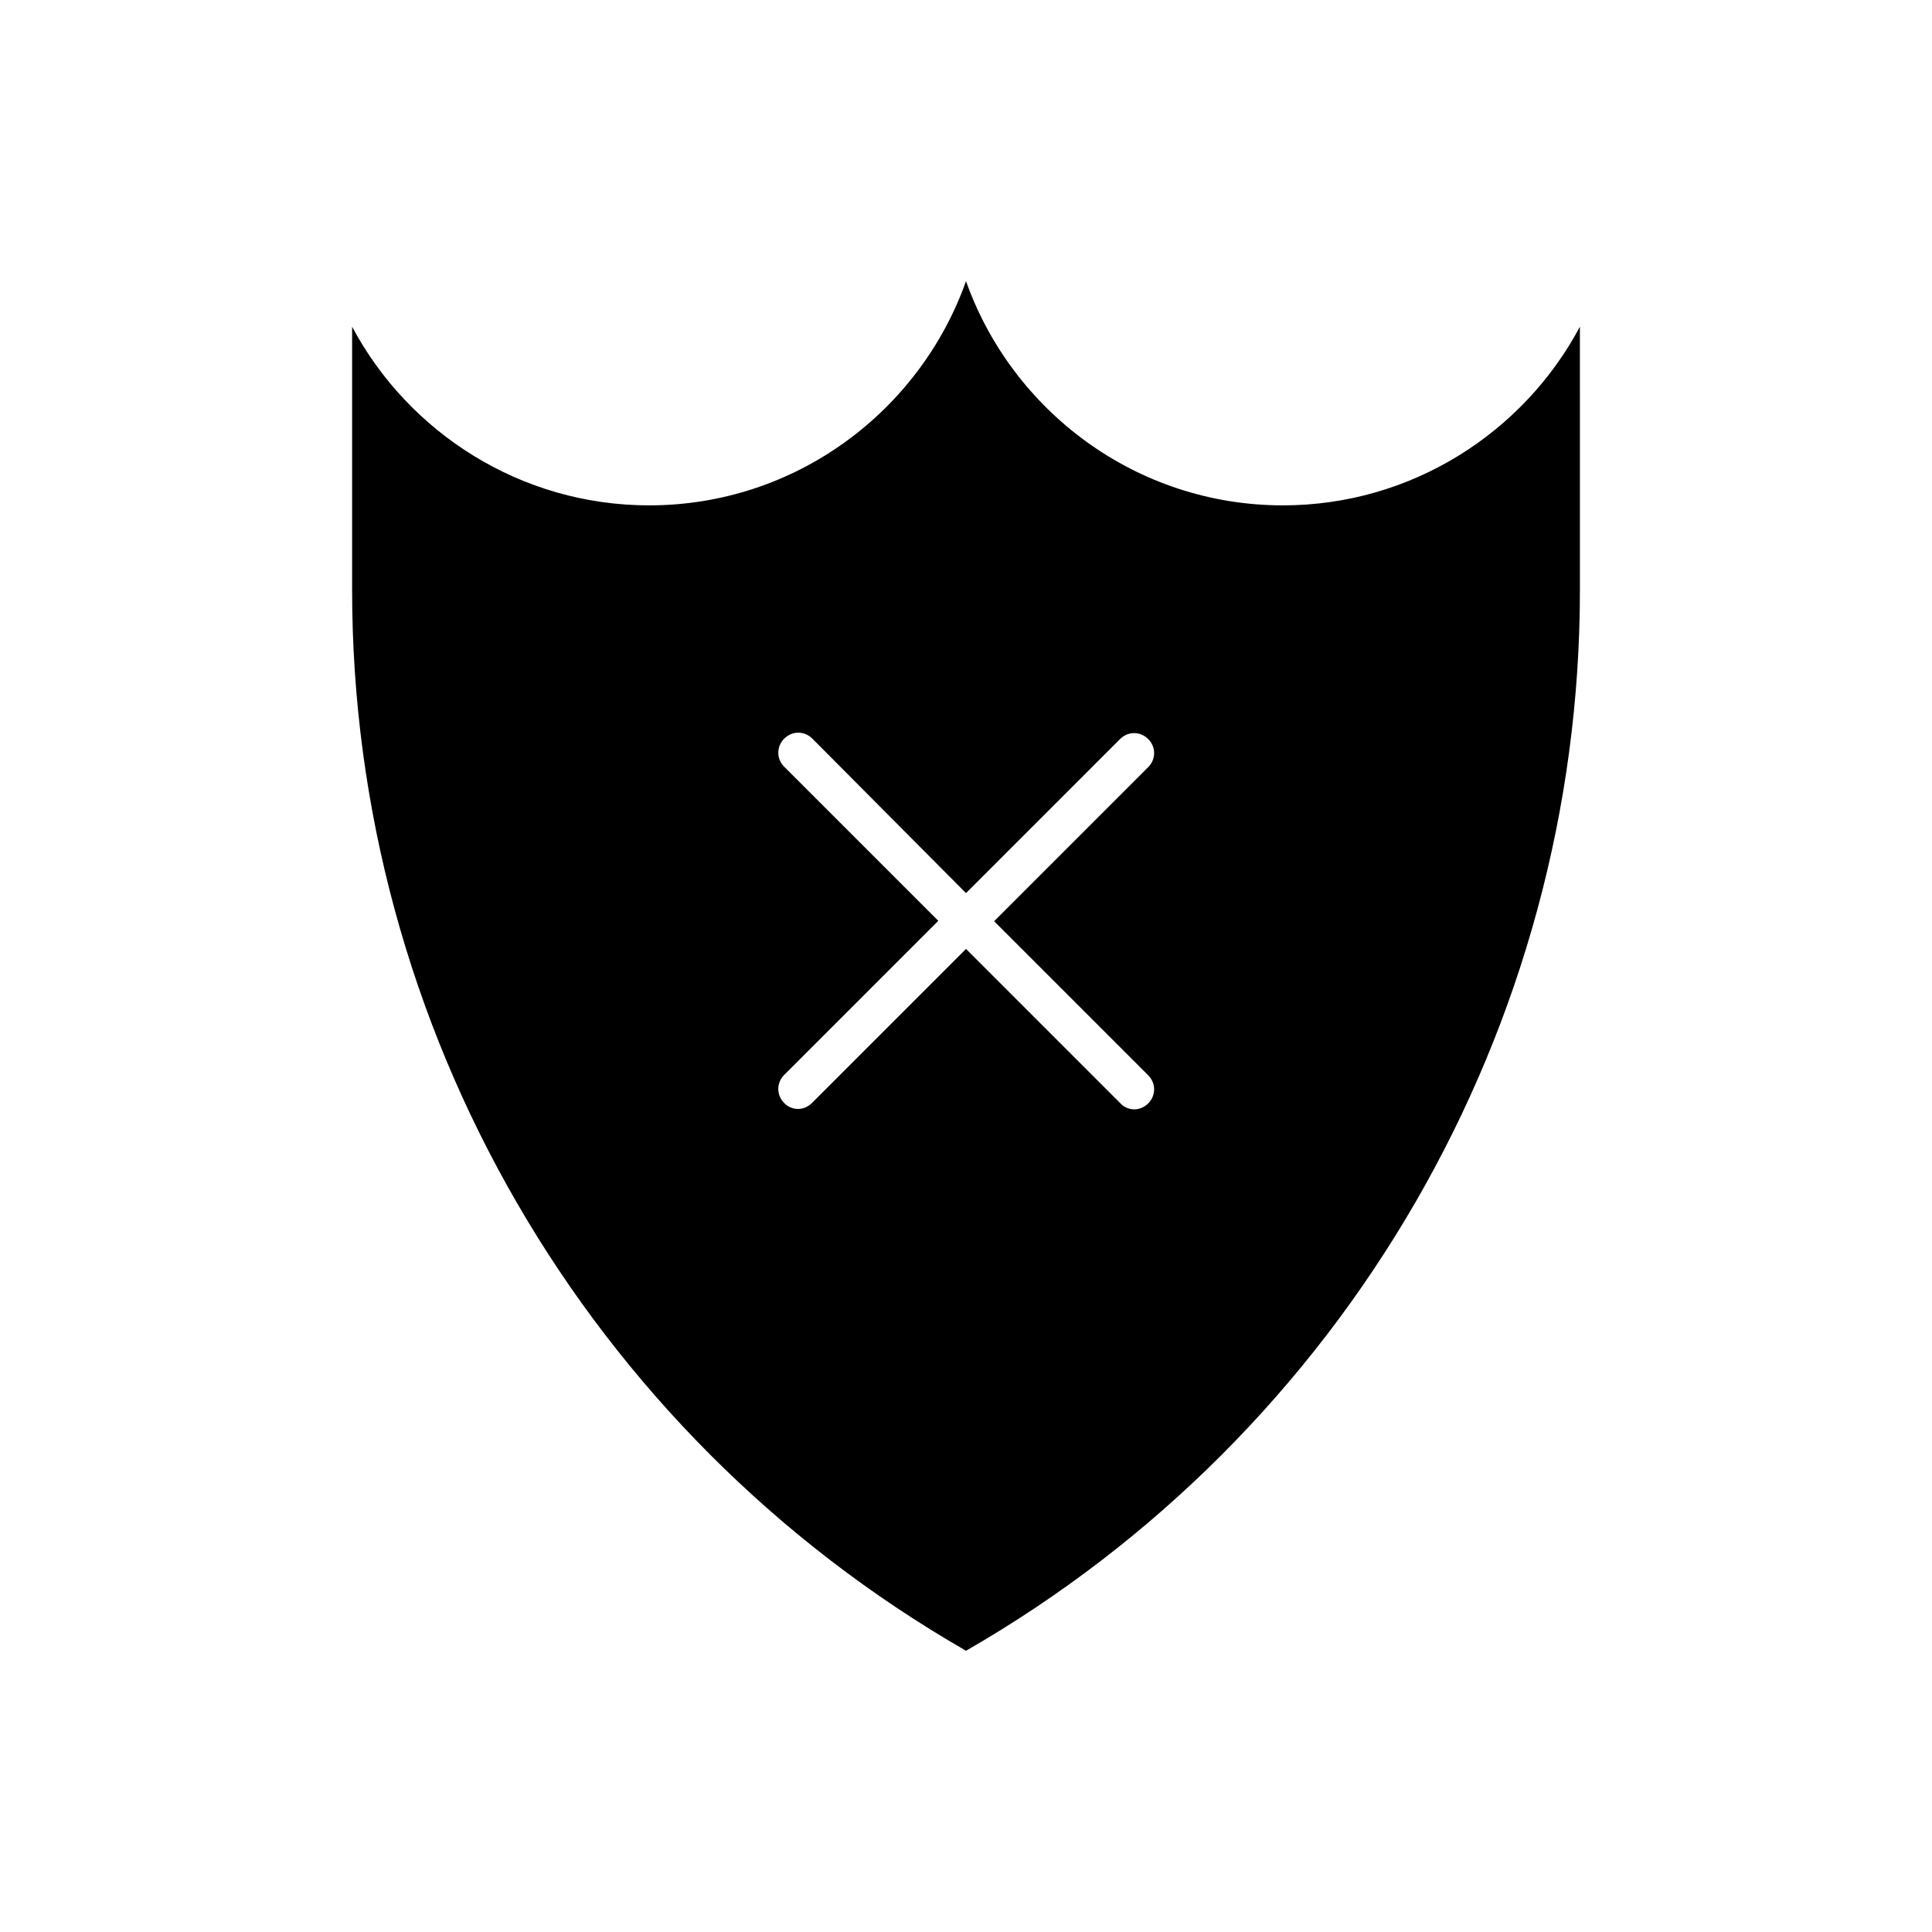 <?xml version="1.0" encoding="UTF-8"?>
<!-- Uploaded to: ICON Repo, www.svgrepo.com, Generator: ICON Repo Mixer Tools -->
<svg fill="#000000" width="800px" height="800px" version="1.1" viewBox="144 144 512 512" xmlns="http://www.w3.org/2000/svg">
 <path d="m562.69 230.59c-15.008 28.129-44.715 47.336-78.719 47.336-38.73 0-71.688-24.875-83.969-59.406-12.281 34.531-45.238 59.406-83.969 59.406-34.008 0-63.711-19.207-78.719-47.336v69.797c0 115.98 62.242 223.36 162.69 281.08 100.45-57.727 162.69-165.1 162.69-281.08zm-121.86 190.92 7.453 7.453c2.098 2.098 2.098 5.352 0 7.453-1.051 1.051-2.414 1.574-3.672 1.574s-2.731-0.523-3.672-1.574l-40.938-40.938-40.832 40.832c-1.051 1.051-2.414 1.574-3.672 1.574-1.258 0-2.731-0.523-3.672-1.574-2.098-2.098-2.098-5.352 0-7.453l40.832-40.832-40.828-40.828c-2.098-2.098-2.098-5.352 0-7.453 2.098-2.098 5.352-2.098 7.453 0l40.719 40.938 40.828-40.828c2.098-2.098 5.352-2.098 7.453 0 2.098 2.098 2.098 5.352 0 7.453l-40.828 40.828z"/>
</svg>